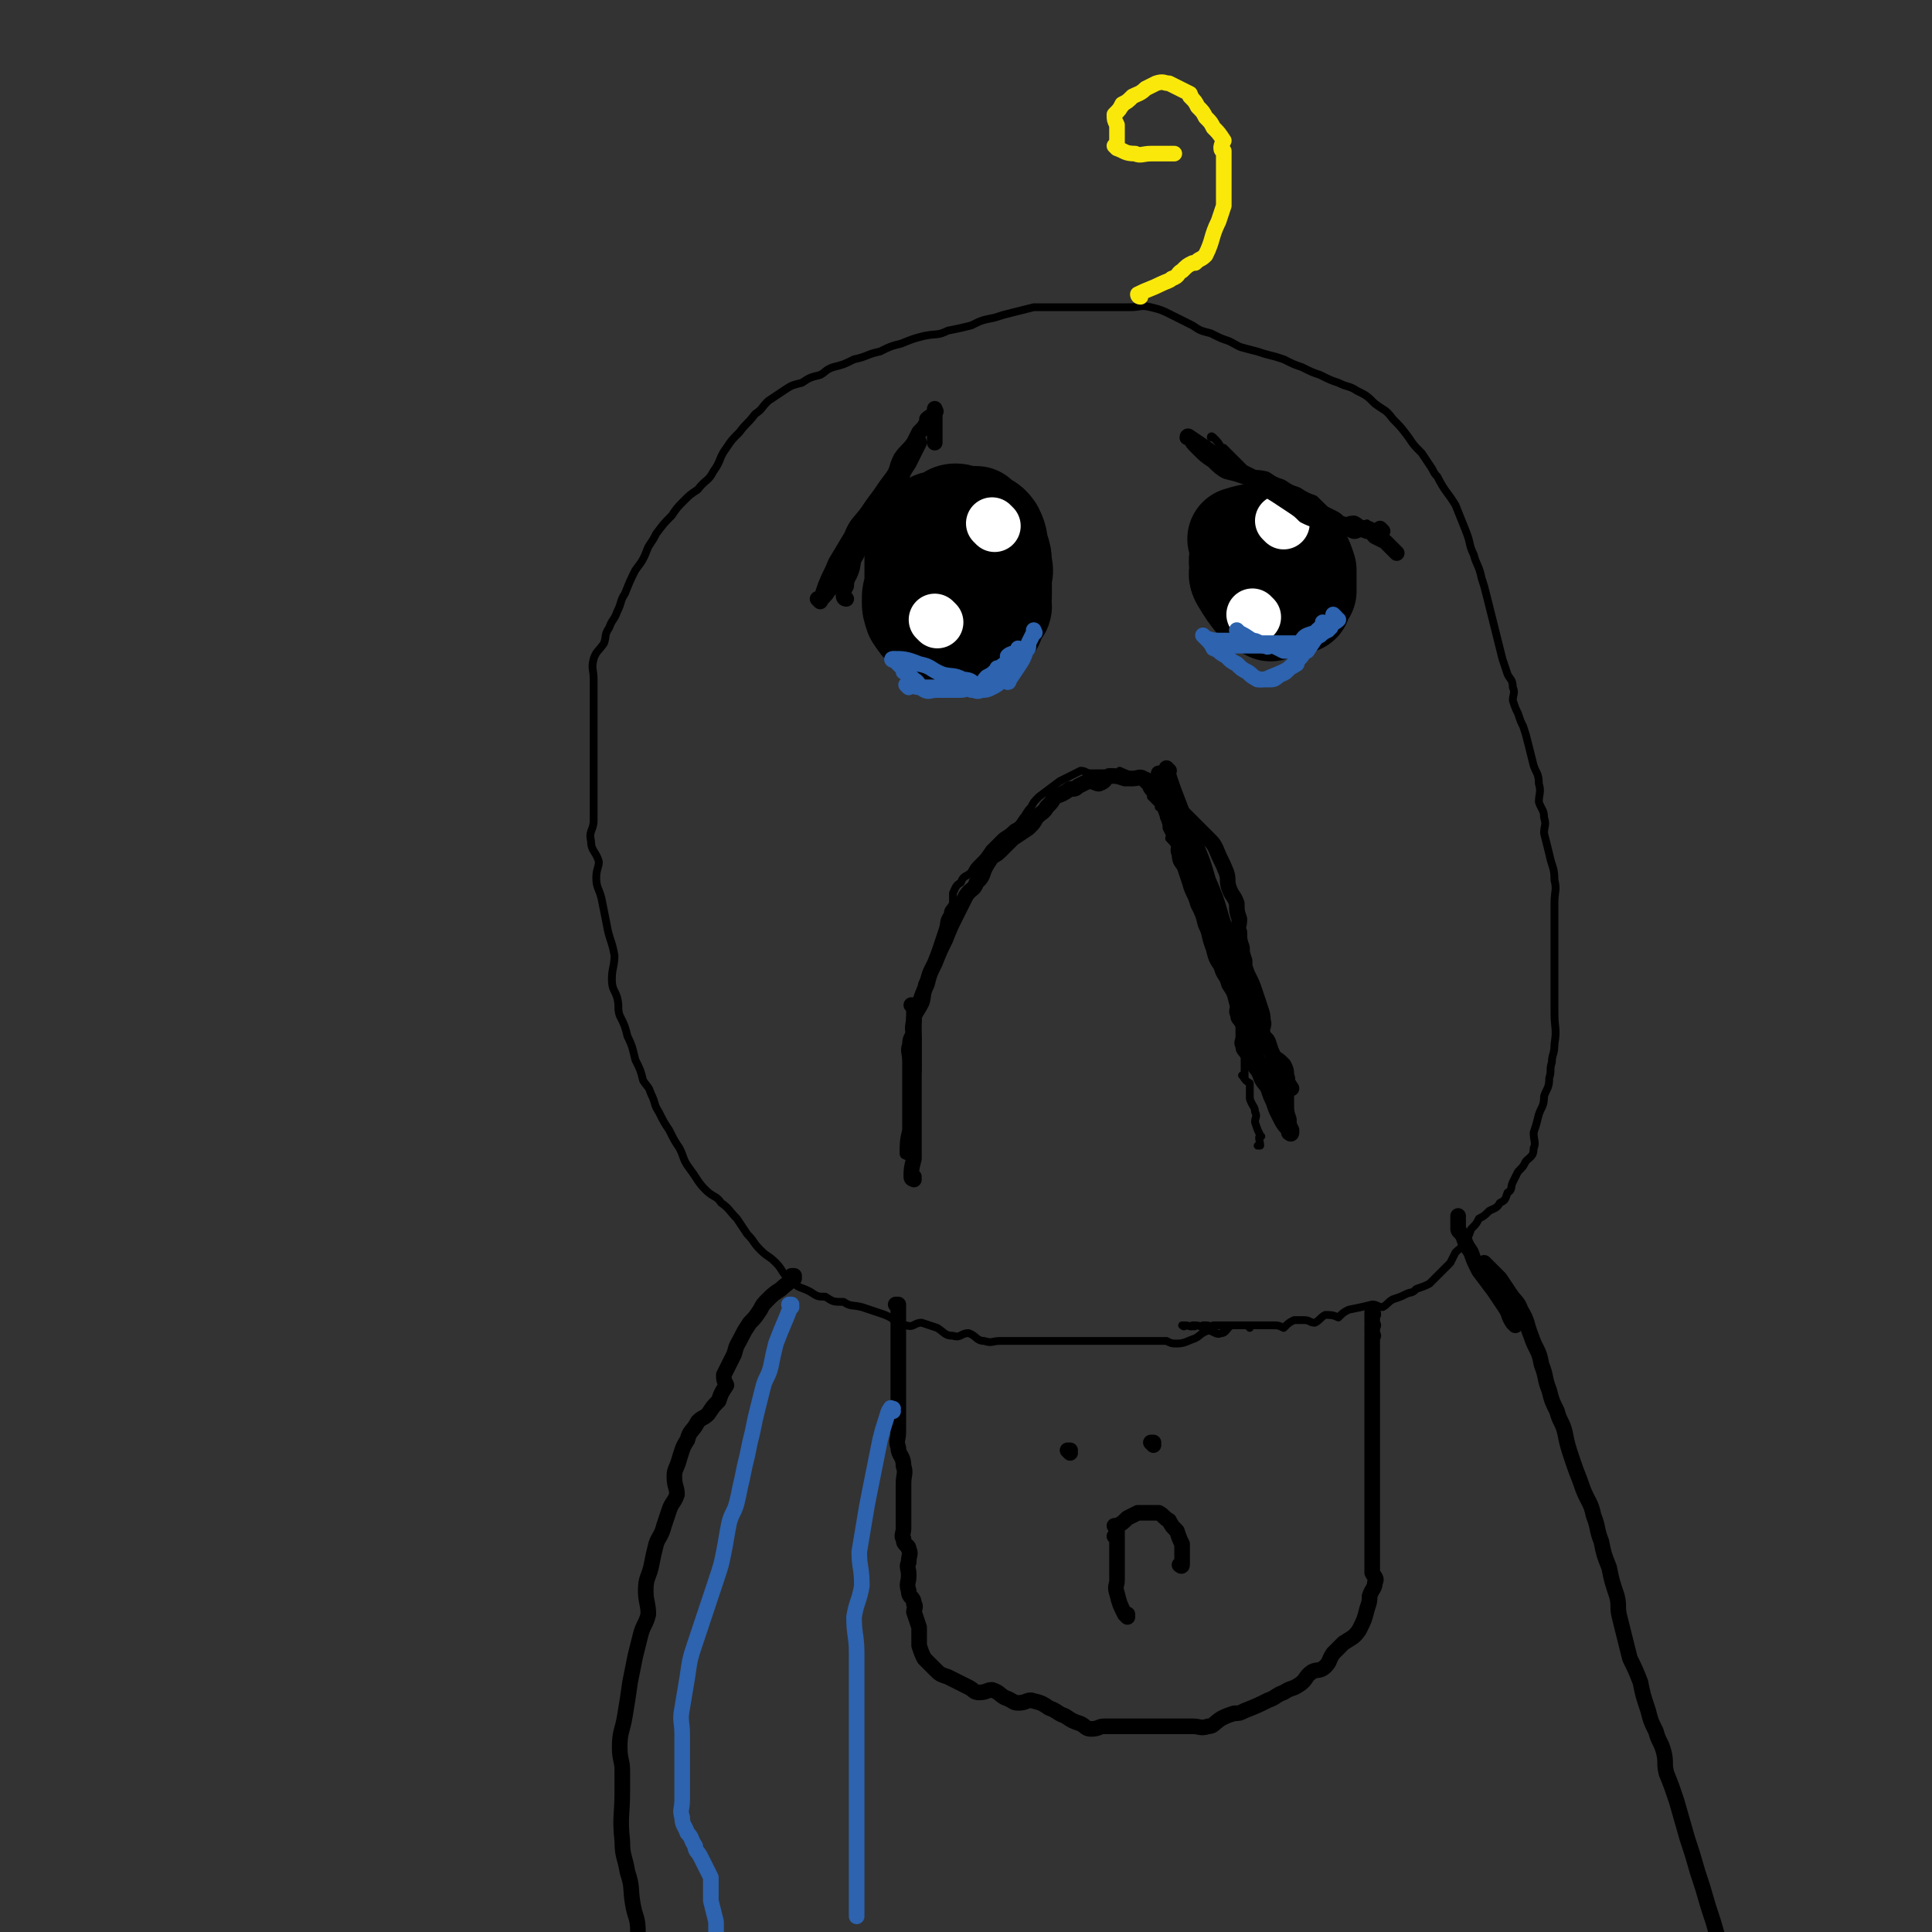 <svg viewBox='0 0 742 742' version='1.1' xmlns='http://www.w3.org/2000/svg' xmlns:xlink='http://www.w3.org/1999/xlink'><rect x="0" y="0" width="742" height="742" fill="#333333" stroke="none"/><g fill='none' stroke='rgb(0,0,0)' stroke-width='3' stroke-linecap='round' stroke-linejoin='round'><path d='M480,510c0,0 -1,-1 -1,-1 0,0 0,0 1,0 0,0 0,0 0,0 0,1 -1,0 -1,0 0,0 0,0 1,0 0,0 0,0 0,0 -4,0 -4,0 -7,0 -2,1 -2,3 -4,3 -2,1 -3,-1 -5,-1 -3,1 -3,2 -5,3 -3,1 -4,2 -7,2 -2,0 -2,0 -4,-1 -4,0 -4,0 -7,0 -3,0 -3,0 -6,0 -4,0 -4,0 -7,0 -4,0 -4,0 -7,0 -4,0 -4,0 -7,0 -2,0 -2,0 -3,0 -5,0 -5,0 -10,0 -3,0 -3,0 -6,0 -3,0 -3,0 -6,0 -2,0 -2,0 -5,0 -3,0 -3,1 -6,0 -3,0 -3,-2 -6,-3 -3,0 -3,2 -6,1 -3,0 -3,-1 -6,-3 -3,-1 -3,-1 -6,-2 -3,0 -3,2 -6,1 -3,0 -3,-1 -6,-3 -2,-1 -2,-1 -5,-2 -3,-1 -3,-1 -6,-2 -4,-1 -4,0 -7,-2 -4,0 -4,0 -7,-2 -3,0 -3,0 -6,-2 -4,-2 -4,-1 -7,-4 -4,-3 -3,-4 -6,-7 -3,-3 -3,-2 -6,-5 -3,-3 -2,-3 -5,-6 -2,-3 -2,-3 -4,-6 -3,-3 -3,-4 -6,-6 -2,-3 -3,-2 -6,-5 -3,-3 -3,-4 -6,-8 -3,-4 -2,-4 -4,-8 -2,-3 -2,-3 -4,-7 -2,-3 -2,-3 -4,-7 -2,-3 -1,-3 -3,-7 -1,-3 -1,-2 -3,-5 -1,-4 -1,-4 -3,-8 -1,-4 -1,-5 -3,-9 -1,-4 -1,-4 -3,-8 -1,-3 0,-3 -1,-7 -1,-3 -2,-3 -2,-7 0,-4 1,-5 1,-9 -1,-6 -2,-6 -3,-12 -1,-5 -1,-5 -2,-10 -1,-4 -2,-4 -2,-8 0,-3 1,-4 1,-6 -1,-4 -3,-4 -3,-8 -1,-4 1,-4 1,-8 0,-5 0,-5 0,-11 0,-4 0,-4 0,-8 0,-5 0,-5 0,-9 0,-4 0,-4 0,-8 0,-5 0,-5 0,-9 0,-5 0,-5 0,-9 0,-4 -1,-4 0,-8 1,-3 2,-3 4,-6 1,-3 0,-3 2,-6 1,-3 2,-3 3,-6 2,-4 1,-4 3,-7 2,-5 2,-5 4,-9 3,-4 3,-4 5,-9 2,-3 2,-3 3,-5 3,-4 3,-4 6,-7 2,-3 2,-3 5,-6 2,-2 2,-2 5,-4 3,-4 4,-3 6,-7 3,-4 2,-5 5,-9 2,-3 2,-3 5,-6 3,-4 3,-3 6,-7 3,-2 2,-2 5,-5 3,-2 3,-2 6,-4 3,-2 3,-2 7,-3 3,-2 3,-2 7,-3 2,-1 2,-2 5,-3 4,-1 4,-1 8,-3 5,-1 5,-2 10,-3 4,-2 4,-2 8,-3 5,-2 5,-2 9,-3 5,-1 5,0 9,-2 5,-1 5,-1 9,-2 4,-2 4,-2 9,-3 3,-1 3,-1 7,-2 4,-1 4,-1 8,-2 4,0 4,0 8,0 4,0 4,0 8,0 3,0 3,0 7,0 3,0 3,0 7,0 3,0 3,0 7,0 4,0 4,-1 8,0 4,1 4,1 8,3 4,2 4,2 8,4 3,2 3,2 7,3 4,2 4,2 7,3 4,2 3,2 7,3 4,1 4,1 7,2 4,1 4,1 7,2 4,2 4,2 7,3 4,2 4,2 7,3 4,2 4,2 7,3 4,2 4,1 7,3 4,2 4,2 7,5 4,3 4,2 7,6 3,3 3,3 6,7 2,3 2,3 5,6 2,3 2,3 4,6 1,2 1,2 2,3 3,6 4,6 7,11 2,5 2,5 4,10 2,5 1,5 3,9 1,4 2,4 3,9 1,3 1,3 2,7 1,4 1,4 2,8 1,4 1,4 2,8 1,4 1,4 2,8 1,3 1,3 2,6 1,2 2,2 2,5 1,2 0,3 0,5 1,3 1,3 2,5 1,3 1,3 2,5 1,3 1,3 2,7 1,4 1,4 2,8 1,3 2,3 2,7 1,3 0,4 0,7 1,3 2,3 2,6 1,3 0,3 0,6 1,4 1,4 2,8 1,5 2,5 2,10 1,4 0,4 0,9 0,4 0,4 0,8 0,3 0,3 0,7 0,3 0,3 0,6 0,4 0,4 0,8 0,4 0,4 0,8 0,3 0,3 0,5 0,6 1,6 0,12 0,4 -1,4 -1,7 -1,3 0,3 -1,6 0,4 -1,4 -2,7 0,4 -1,4 -2,7 -1,4 -1,4 -2,7 0,3 1,4 0,6 0,3 -1,3 -3,5 -1,2 -1,2 -3,4 -1,2 -1,2 -2,4 -1,2 0,3 -2,4 -1,3 -1,3 -3,4 -1,2 -2,2 -4,3 -2,2 -2,2 -4,3 -1,2 -1,2 -3,4 -1,3 -1,3 -3,5 -1,3 -1,2 -3,4 -1,2 -1,2 -2,4 0,0 0,0 0,0 -2,2 -2,2 -4,4 0,0 0,0 0,0 -2,2 -2,2 -4,4 0,0 0,0 0,0 -2,1 -2,1 -5,2 -2,2 -2,1 -4,2 0,0 0,0 0,0 -2,1 -2,1 -5,2 -2,1 -2,2 -4,3 -2,0 -2,-1 -4,-1 -4,1 -4,1 -9,2 -2,1 -2,1 -4,3 0,0 0,0 0,0 -2,-1 -3,-1 -5,-1 -2,1 -2,2 -4,3 -2,0 -2,-1 -4,-1 -2,0 -2,0 -4,0 -2,1 -2,1 -4,3 0,0 0,0 0,0 -2,-1 -2,-1 -5,-1 -2,0 -2,0 -4,0 0,0 0,0 0,0 -2,0 -2,0 -4,0 0,0 0,0 0,0 -3,0 -3,0 -5,0 0,0 0,0 0,0 -2,0 -2,0 -4,0 0,0 0,0 0,0 0,1 0,0 0,0 -1,0 0,0 0,0 0,0 0,0 0,0 -2,0 -2,0 -4,0 0,0 0,0 0,0 0,1 0,0 -1,0 0,0 1,0 1,0 -2,1 -2,0 -4,0 0,0 0,0 0,0 0,1 0,0 -1,0 0,0 1,0 1,0 -2,1 -2,0 -4,0 0,0 0,0 0,0 0,1 -1,0 -1,0 0,0 1,0 1,0 -2,1 -2,0 -4,0 0,0 0,0 0,0 0,1 -1,0 -1,0 0,0 0,0 1,0 '/><path d='M348,444c0,0 -1,-1 -1,-1 0,0 0,0 1,0 0,0 0,0 0,0 0,1 -1,0 -1,0 0,0 0,0 1,0 0,0 0,0 0,0 0,1 -1,1 -1,0 0,-4 0,-5 1,-9 0,-3 0,-3 0,-5 0,-3 0,-3 0,-5 0,-3 0,-3 0,-5 0,-3 0,-3 0,-5 0,-3 0,-3 0,-6 0,-4 -1,-4 0,-7 0,-3 1,-3 2,-6 0,-3 -1,-3 0,-6 0,-3 1,-3 2,-5 1,-3 1,-3 2,-5 0,-1 0,-1 1,-3 1,-4 1,-3 3,-7 1,-3 1,-3 2,-6 1,-3 1,-3 2,-6 1,-3 0,-3 2,-6 0,-2 1,-2 2,-4 0,-2 0,-2 0,-4 0,0 0,0 0,0 0,0 0,0 0,0 1,-2 1,-3 3,-4 1,-3 2,-2 4,-4 1,-2 1,-2 3,-4 0,0 0,0 0,0 2,-2 2,-2 4,-5 0,0 0,0 0,0 2,-2 2,-2 4,-4 0,0 0,0 0,0 2,-2 2,-1 5,-4 2,-1 2,-1 4,-4 1,-1 1,-2 3,-4 1,-2 1,-2 3,-4 0,0 0,0 0,0 4,-3 4,-3 8,-6 2,-1 2,-1 4,-2 2,-1 2,-1 4,-2 2,0 2,1 4,1 0,0 0,0 0,0 2,0 2,0 4,0 0,0 0,0 0,0 2,0 2,0 4,0 0,0 0,0 0,0 2,0 2,0 4,0 0,0 0,0 0,0 0,0 -1,-1 -1,-1 2,1 3,1 6,3 0,0 0,0 0,0 2,1 2,1 4,3 0,0 0,0 0,0 0,0 -1,-1 0,-1 0,2 1,3 3,5 0,0 0,0 0,0 0,0 -1,-1 -1,0 1,1 2,2 4,4 0,0 0,0 0,0 0,0 0,0 -1,0 0,0 1,0 1,0 0,0 0,0 0,0 0,0 0,0 -1,0 0,0 1,0 1,0 0,0 0,0 0,0 1,2 1,2 2,4 0,0 0,0 0,0 0,1 0,0 -1,0 0,0 1,0 1,0 0,2 0,2 0,4 0,0 0,0 0,0 1,2 1,2 2,4 0,0 0,0 0,0 0,1 -1,-1 -1,0 1,1 2,2 3,4 0,0 0,0 0,0 1,2 1,2 2,4 0,0 0,0 0,0 2,4 2,4 3,7 2,3 2,3 3,6 1,2 2,2 2,5 0,2 -1,2 0,4 0,2 1,2 2,4 0,0 0,0 0,0 1,2 2,2 2,5 0,2 0,2 0,4 0,0 0,0 0,0 1,2 1,2 2,4 1,2 1,2 2,4 0,0 0,0 0,0 1,3 1,3 2,6 1,3 2,3 2,6 0,3 -1,3 0,5 0,2 1,2 2,4 0,0 0,0 0,0 0,2 0,2 0,4 0,0 0,0 0,0 0,2 -1,2 0,4 0,2 1,2 2,4 0,0 0,0 0,0 0,2 0,2 0,4 0,0 0,0 0,0 0,2 0,2 0,4 0,0 0,0 0,0 0,0 -1,-1 -1,-1 1,1 1,2 3,3 0,0 0,0 0,0 0,3 0,3 0,6 0,0 0,0 0,0 1,3 2,3 2,5 1,2 0,2 0,4 0,0 0,0 0,0 1,3 1,3 2,5 0,0 0,0 0,0 1,1 0,0 0,0 -1,1 0,2 0,4 0,0 0,0 0,0 0,0 -1,0 -1,0 0,0 0,0 1,0 0,0 0,0 0,0 0,0 -1,0 -1,0 '/><path d='M361,243c0,0 -1,-1 -1,-1 0,0 0,0 1,1 0,0 0,0 0,0 0,0 -1,-1 -1,-1 0,0 0,0 1,1 0,0 0,0 0,0 0,0 -1,-1 -1,-1 0,0 0,0 1,1 0,0 0,0 0,0 0,0 0,-1 -1,-1 -2,0 -3,1 -5,1 -2,0 -2,0 -4,0 0,0 0,0 0,0 -2,-2 -2,-2 -4,-5 0,0 0,0 0,0 -2,-2 -2,-2 -4,-4 0,0 0,0 0,0 -1,-3 -1,-3 -1,-5 0,-3 0,-3 1,-5 0,-4 0,-4 0,-7 0,-2 0,-2 0,-4 0,-2 0,-2 0,-4 0,-2 0,-2 0,-4 0,0 0,0 0,0 2,-2 2,-2 4,-4 1,-2 1,-2 2,-4 0,0 0,0 0,0 2,-1 2,-1 4,-3 2,0 2,0 4,-1 2,-1 2,-2 4,-2 2,0 2,0 4,1 0,0 0,0 0,0 2,0 2,0 4,0 2,0 2,0 4,0 0,0 0,0 0,0 3,1 3,1 6,3 2,1 2,0 3,2 2,2 2,2 3,4 1,4 0,4 1,7 1,3 2,3 2,5 1,2 0,2 0,5 -1,2 0,2 0,5 0,2 0,2 0,4 0,2 0,2 0,3 0,0 0,0 0,0 0,2 0,2 0,4 0,0 0,0 0,0 -2,3 -2,3 -3,5 0,0 0,0 0,0 0,1 -1,0 -1,0 0,0 0,0 1,0 0,0 0,0 0,0 0,1 0,0 -1,0 -1,0 -1,1 -2,2 0,0 0,0 0,0 '/><path d='M392,241c0,0 -1,-1 -1,-1 0,0 0,0 1,1 0,0 0,0 0,0 0,0 -1,-1 -1,-1 0,0 0,0 1,1 0,0 0,0 0,0 0,0 -1,-1 -1,-1 0,0 0,0 1,1 0,0 0,0 0,0 -5,1 -5,1 -10,1 -3,1 -3,1 -6,1 -2,0 -2,0 -5,0 -2,0 -2,0 -4,0 0,0 0,0 0,0 0,0 0,0 0,0 -2,0 -2,0 -4,0 0,0 0,0 0,0 -2,0 -2,0 -4,0 '/><path d='M326,221c0,0 -1,-1 -1,-1 0,0 0,0 1,1 0,0 0,0 0,0 0,0 -1,-1 -1,-1 0,0 1,1 1,1 0,-2 0,-2 0,-4 0,-2 -1,-2 0,-4 0,-3 0,-3 2,-5 1,-3 1,-3 3,-5 1,-3 1,-3 3,-5 1,-3 1,-3 3,-5 1,-3 2,-2 4,-4 1,-2 2,-2 3,-4 1,-3 1,-3 2,-5 1,-3 1,-3 2,-5 0,0 0,0 0,0 1,-3 2,-3 3,-5 '/><path d='M498,236c0,0 -1,-1 -1,-1 0,0 0,0 1,1 0,0 0,0 0,0 0,0 -1,-1 -1,-1 0,0 0,0 1,1 0,0 0,0 0,0 0,0 0,-1 -1,-1 -3,0 -3,1 -6,1 -2,0 -2,0 -5,0 -2,0 -2,0 -5,0 -2,0 -2,1 -5,0 -2,-1 -2,-2 -3,-4 -2,-2 -3,-2 -4,-4 -2,-3 -2,-3 -3,-7 -1,-3 -2,-3 -2,-6 0,-2 0,-2 1,-5 0,-1 0,-1 0,-3 0,0 0,0 0,0 0,0 -1,0 -1,-1 0,-1 0,-2 1,-3 0,0 0,0 0,0 0,-2 0,-2 0,-4 0,0 0,0 0,0 0,0 -1,-1 -1,-1 3,-2 3,-2 7,-3 2,-1 2,-1 4,-2 2,-1 2,-1 4,-2 2,0 2,1 4,1 2,0 2,0 4,0 0,0 0,0 0,0 2,0 2,0 4,0 0,0 0,0 0,0 2,1 2,1 4,2 0,0 0,0 0,0 1,4 1,4 3,8 1,3 1,3 2,6 1,2 2,2 2,4 0,2 0,2 0,4 0,0 0,0 0,0 0,2 0,2 0,4 0,0 0,0 0,0 0,2 0,2 0,4 0,2 0,2 0,4 0,0 0,0 0,0 0,1 -1,-1 -1,0 0,1 0,2 1,4 0,0 0,0 0,0 0,1 -1,0 -1,0 0,0 0,0 1,0 '/><path d='M526,202c0,0 -1,-1 -1,-1 0,0 0,0 0,1 0,0 0,0 0,0 1,0 0,-1 0,-1 0,0 0,0 0,1 0,0 0,0 0,0 1,0 0,-1 0,-1 0,0 1,1 0,1 -2,0 -2,0 -5,0 -2,0 -2,0 -4,0 -3,-1 -3,-2 -6,-3 -1,-1 -2,-1 -3,-2 -2,-2 -2,-2 -4,-4 -2,-1 -2,0 -4,-1 -2,-2 -2,-2 -4,-4 -3,-1 -3,-1 -6,-3 -1,0 -1,0 -3,-1 -2,-1 -2,-1 -4,-2 0,0 0,0 0,0 -2,-1 -2,-1 -4,-2 0,0 0,0 0,0 -2,-2 -2,-2 -4,-4 -2,-2 -2,-2 -4,-4 0,0 0,0 0,0 0,0 0,0 -1,0 -1,-2 -1,-2 -3,-4 0,0 0,0 0,0 0,0 -1,0 -1,0 0,-1 1,0 1,0 0,0 0,0 0,0 '/></g>
<g fill='none' stroke='rgb(0,0,0)' stroke-width='40' stroke-linecap='round' stroke-linejoin='round'><path d='M381,239c0,0 -1,-1 -1,-1 0,0 0,0 1,1 0,0 0,0 0,0 0,0 -1,-1 -1,-1 0,0 0,0 1,1 0,0 0,0 0,0 -3,1 -3,1 -6,3 0,0 0,0 0,0 -3,-1 -3,-1 -6,-1 -2,-1 -2,0 -5,0 -2,0 -2,0 -5,0 -1,0 -1,0 -3,0 0,0 0,0 0,0 -2,-2 -2,-2 -4,-5 0,0 0,0 0,0 -1,-3 -1,-3 -1,-5 0,-3 0,-3 1,-5 0,-3 0,-3 0,-5 0,-3 0,-3 0,-5 0,-2 0,-2 0,-4 0,-2 -1,-2 0,-4 0,-2 1,-2 3,-4 0,0 0,0 0,0 2,-1 2,-1 4,-3 2,0 2,0 4,-1 2,-1 2,-2 4,-2 2,0 2,1 4,1 2,0 2,0 4,0 0,0 0,0 0,0 3,3 4,2 6,5 2,4 1,4 2,7 1,3 1,3 1,6 1,3 0,3 0,5 -1,2 0,2 0,3 0,2 0,2 0,4 0,0 0,0 0,0 0,1 -1,0 -1,0 0,1 0,2 1,4 0,0 0,0 0,0 0,1 -1,0 -1,0 0,0 0,0 1,0 0,0 0,0 0,0 -3,2 -3,2 -5,4 0,0 0,0 0,0 1,1 0,0 0,0 0,0 0,0 0,0 0,0 0,0 0,0 '/><path d='M488,234c0,0 -1,-1 -1,-1 0,0 0,0 1,1 0,0 0,0 0,0 0,0 -1,-1 -1,-1 0,0 0,0 1,1 0,0 0,0 0,0 0,0 -1,-1 -1,-1 0,0 0,0 1,1 0,0 0,0 0,0 -2,-1 -2,-1 -4,-2 0,0 0,0 0,0 -4,-5 -4,-5 -7,-10 -1,-2 0,-2 0,-5 -1,-2 0,-2 0,-4 0,-1 0,-1 0,-1 0,0 0,0 0,0 0,-2 0,-2 0,-4 0,0 0,0 0,0 0,0 -1,-1 -1,-1 3,-1 4,-1 8,-2 2,-1 2,0 4,0 0,0 0,0 1,0 0,0 0,0 0,0 3,2 4,1 7,4 1,1 1,2 2,4 0,0 0,0 1,1 0,0 0,0 0,0 1,2 1,2 2,5 0,0 0,0 0,0 0,2 0,2 0,4 0,0 0,0 0,0 0,2 0,2 0,4 0,0 0,0 0,0 0,0 -1,-1 -1,-1 -1,2 -1,2 -1,5 0,0 0,0 0,0 '/></g>
<g fill='none' stroke='rgb(255,255,255)' stroke-width='20' stroke-linecap='round' stroke-linejoin='round'><path d='M382,202c0,0 -1,-1 -1,-1 0,0 0,0 1,1 0,0 0,0 0,0 0,0 -1,-1 -1,-1 0,0 0,0 1,1 0,0 0,0 0,0 '/><path d='M360,239c0,0 -1,-1 -1,-1 0,0 0,0 1,1 0,0 0,0 0,0 '/><path d='M493,201c0,0 -1,-1 -1,-1 0,0 0,0 1,1 0,0 0,0 0,0 0,0 -1,-1 -1,-1 0,0 0,0 1,1 0,0 0,0 0,0 '/><path d='M482,237c0,0 -1,-1 -1,-1 0,0 0,0 1,1 0,0 0,0 0,0 0,0 -1,-1 -1,-1 '/></g>
<g fill='none' stroke='rgb(0,0,0)' stroke-width='6' stroke-linecap='round' stroke-linejoin='round'><path d='M325,230c0,0 -1,-1 -1,-1 0,0 0,0 1,1 0,0 0,0 0,0 0,0 -1,0 -1,-1 0,-2 0,-2 1,-4 0,-3 1,-3 2,-6 1,-3 0,-3 2,-6 2,-6 3,-6 6,-12 1,-3 1,-4 3,-6 1,-3 2,-3 4,-5 2,-3 2,-3 4,-6 1,-3 1,-3 3,-6 1,-2 1,-2 2,-4 0,0 0,0 0,0 1,-2 1,-2 2,-4 0,0 0,0 0,0 0,0 -1,-1 -1,-1 0,0 0,0 1,1 0,0 0,0 0,0 0,0 -1,-1 -1,-1 0,0 0,0 1,1 0,0 0,0 0,0 0,0 -1,-1 -1,-1 0,0 0,0 1,1 0,0 0,0 0,0 0,0 -1,-1 -1,-1 0,0 0,0 1,1 0,0 0,0 0,0 0,0 0,-1 -1,-1 -5,9 -5,11 -10,21 -2,4 -3,4 -5,8 -3,4 -2,5 -5,9 -2,4 -2,4 -5,8 -2,3 -3,3 -5,7 -2,3 -2,3 -4,5 -1,2 -2,2 -3,4 0,0 0,0 0,0 0,0 -1,-1 -1,-1 0,0 0,0 1,1 0,0 0,0 0,0 0,0 -1,-1 -1,-1 0,0 0,0 1,1 0,0 0,0 0,0 1,-3 1,-3 2,-6 2,-5 2,-4 4,-9 3,-5 3,-5 6,-10 2,-5 3,-5 6,-9 2,-3 2,-3 5,-7 2,-3 2,-3 5,-7 2,-3 1,-3 3,-7 2,-3 3,-3 5,-6 1,-2 1,-2 2,-4 0,0 0,0 0,0 2,-2 2,-2 3,-4 0,0 0,0 0,0 1,0 0,0 0,-1 1,-1 2,-1 3,-3 0,0 0,0 0,0 1,0 0,0 0,-1 0,0 0,1 0,1 0,0 0,0 0,0 1,0 0,0 0,-1 0,0 0,1 0,1 0,0 0,0 0,0 0,6 0,8 0,12 '/><path d='M531,204c0,0 -1,-1 -1,-1 0,0 0,0 0,1 0,0 0,0 0,0 1,0 0,-1 0,-1 0,0 0,0 0,1 0,0 0,0 0,0 1,0 0,-1 0,-1 0,0 1,1 0,1 -2,0 -3,0 -5,0 -3,-1 -3,-2 -5,-3 -2,0 -3,1 -4,1 -2,-1 -2,-2 -4,-3 -2,-1 -2,-1 -4,-2 -2,-2 -2,-2 -4,-4 -3,-1 -3,-1 -6,-3 -3,-1 -3,-1 -6,-3 -3,-1 -3,-1 -6,-3 -4,-1 -4,0 -8,-1 -3,-1 -3,-1 -7,-2 -2,-1 -3,-2 -5,-4 -3,-2 -3,-2 -6,-5 -2,-2 -2,-2 -3,-4 0,0 0,0 0,0 0,0 -1,0 -1,0 0,-1 1,0 1,0 0,0 0,0 0,0 0,0 -1,0 -1,0 0,-1 1,0 1,0 0,0 0,0 0,0 6,4 6,4 13,9 5,3 5,3 9,6 3,2 3,2 6,4 5,3 5,3 11,7 3,2 3,2 5,4 2,1 2,1 5,2 2,1 2,1 5,2 1,0 2,-2 3,-1 3,0 3,2 6,3 2,0 2,-2 5,-1 2,0 1,1 3,3 2,1 2,1 4,2 0,0 0,0 0,0 2,2 2,2 4,4 0,0 0,0 0,0 1,1 0,0 0,0 0,0 0,0 0,0 0,0 0,0 0,0 1,1 0,0 0,0 0,0 0,0 0,0 0,0 0,0 0,0 1,1 0,0 0,0 0,0 0,0 0,0 0,0 0,0 0,0 1,1 0,0 0,0 0,0 0,0 0,0 0,0 0,0 0,0 1,1 0,0 0,0 0,0 0,0 0,0 0,0 0,0 0,0 1,1 0,0 0,0 0,0 0,0 0,0 0,0 0,0 0,0 1,1 0,0 0,0 0,0 0,0 0,0 0,0 0,0 0,0 '/></g>
<g fill='none' stroke='rgb(45,99,175)' stroke-width='6' stroke-linecap='round' stroke-linejoin='round'><path d='M349,264c0,0 -1,-1 -1,-1 0,0 0,0 1,1 0,0 0,0 0,0 0,0 -1,-1 -1,-1 0,0 0,0 1,1 0,0 0,0 0,0 0,0 -1,-1 -1,-1 2,0 3,1 6,1 3,0 3,0 5,0 2,0 2,0 4,0 0,0 0,0 0,0 2,0 2,0 4,0 0,0 0,0 0,0 2,0 2,0 4,0 0,0 0,0 0,0 2,0 3,0 4,0 3,-1 2,-2 4,-4 0,0 0,0 0,0 2,-1 2,-1 4,-3 0,0 0,0 0,0 1,0 0,0 0,0 0,-1 0,0 0,0 0,0 0,0 0,0 3,-2 3,-2 5,-4 0,0 0,0 0,0 0,0 -1,-1 -1,-1 0,0 0,0 1,1 0,0 0,0 0,0 0,0 -1,0 -1,-1 1,-1 2,-1 5,-2 0,0 0,0 0,0 0,0 -1,0 -1,-1 0,0 0,1 1,1 0,0 0,0 0,0 0,0 -1,0 -1,-1 0,0 0,1 1,1 0,0 0,0 0,0 0,0 -1,0 -1,-1 0,0 0,1 1,1 0,0 0,0 0,0 0,0 -1,0 -1,-1 0,0 0,1 1,1 0,0 0,0 0,0 0,0 -1,-1 -1,-1 0,3 0,4 0,7 0,0 0,0 0,0 -3,3 -3,3 -6,5 -2,2 -2,2 -4,3 -2,1 -2,1 -4,1 -2,1 -2,0 -4,0 -2,-1 -2,0 -4,0 0,0 0,0 0,0 -3,0 -3,0 -5,0 -2,0 -2,0 -4,0 -3,0 -3,1 -5,0 -2,-1 -2,-3 -4,-4 -2,-2 -2,-2 -4,-3 0,0 0,0 0,0 0,0 0,0 0,-1 -2,-2 -2,-2 -4,-4 0,0 0,0 0,0 0,1 0,0 0,0 0,0 0,0 0,0 0,0 0,0 0,0 0,1 0,0 0,0 0,0 0,0 0,0 0,0 0,0 0,0 0,1 -1,0 0,0 4,0 5,0 10,2 5,1 4,2 9,4 4,1 4,0 8,2 3,0 3,1 5,2 2,0 2,-1 5,-1 2,-1 2,0 3,0 0,0 0,0 0,0 1,0 -1,-1 0,-1 1,0 2,0 4,1 0,0 0,0 0,0 1,0 0,-1 0,-1 0,0 0,1 0,1 2,-3 2,-3 4,-6 0,0 0,0 0,0 2,-3 2,-3 3,-6 1,-1 1,-1 1,-3 0,0 0,0 0,0 1,-2 1,-2 2,-4 0,0 0,0 0,0 1,0 0,0 0,-1 0,0 0,1 0,1 0,0 0,0 0,0 '/><path d='M476,243c0,0 -1,-1 -1,-1 0,0 0,0 1,1 0,0 0,0 0,0 0,0 -1,-1 -1,-1 0,0 0,0 1,1 0,0 0,0 0,0 0,0 -1,-1 -1,-1 0,0 0,0 1,1 0,0 0,0 0,0 2,1 2,1 5,3 1,0 1,0 3,1 0,0 0,0 0,0 2,0 2,0 5,0 0,0 0,0 0,0 2,0 2,0 4,0 0,0 0,0 0,0 3,0 3,0 7,0 0,0 0,0 1,0 0,0 0,0 0,0 0,0 -1,0 -1,-1 1,-2 2,-2 5,-3 0,0 0,0 0,0 2,-2 2,-2 4,-3 0,0 0,0 0,0 0,0 -1,-1 -1,-1 0,0 0,0 1,1 0,0 0,0 0,0 0,0 -1,-1 -1,-1 0,0 0,0 1,1 0,0 0,0 0,0 0,0 -1,-1 -1,-1 0,0 0,0 1,1 0,0 0,0 0,0 0,0 -1,-1 -1,-1 0,0 0,0 1,1 0,0 0,0 0,0 0,0 -1,-1 -1,-1 0,0 0,0 1,1 0,0 0,0 0,0 0,0 -1,-1 -1,-1 0,0 1,0 1,1 -4,5 -4,5 -8,10 -1,2 -1,2 -3,4 0,0 0,0 0,1 0,0 0,0 0,0 -5,3 -5,3 -10,5 -2,1 -3,1 -5,1 -2,-1 -2,-2 -4,-3 -2,-1 -2,-1 -4,-3 -2,-1 -2,-1 -4,-3 0,0 0,0 0,0 0,0 0,0 0,0 -2,-2 -2,-2 -3,-4 0,0 0,0 0,0 0,0 -1,-1 -1,-1 0,0 0,0 1,1 0,0 0,0 0,0 0,0 -1,-1 -1,-1 0,0 0,0 1,1 0,0 0,0 0,0 0,0 -1,-1 -1,-1 0,0 0,1 1,1 3,0 3,0 7,0 2,0 2,0 4,0 2,0 2,0 4,0 0,0 0,0 1,0 0,0 0,0 0,0 4,0 4,0 8,0 0,0 0,0 1,0 0,0 0,0 0,0 2,0 2,0 5,0 2,-1 2,-1 5,-2 2,-1 2,-1 4,-2 0,0 0,0 0,0 2,-2 2,-2 4,-3 0,0 0,0 0,0 0,0 -1,-1 -1,-1 0,0 0,0 1,1 0,0 0,0 0,0 0,0 -1,0 -1,-1 1,-2 1,-2 3,-3 0,0 0,0 0,0 0,0 -1,-1 -1,-1 0,0 0,0 1,1 0,0 0,0 0,0 '/><path d='M504,245c0,0 -1,-1 -1,-1 0,0 0,0 1,1 0,0 0,0 0,0 0,0 -1,-1 -1,-1 0,0 0,0 1,1 0,0 0,0 0,0 -2,2 -2,2 -4,5 -1,3 -1,3 -3,5 0,0 0,0 0,0 -3,2 -2,3 -5,4 -2,1 -2,2 -4,2 -2,0 -2,0 -4,0 -3,-1 -3,-1 -5,-3 -2,-1 -2,-1 -4,-3 -2,-1 -2,-1 -4,-3 -2,-1 -2,-1 -4,-3 0,0 0,0 0,0 0,1 0,0 -1,0 -1,-2 -1,-2 -3,-4 0,0 0,0 0,0 0,0 0,0 -1,-1 0,0 1,1 1,1 0,0 0,0 0,0 0,0 0,0 -1,-1 0,0 1,1 1,1 3,1 3,1 6,1 4,0 4,0 7,0 2,0 2,-1 4,0 3,0 3,2 6,2 1,1 1,0 3,0 0,0 0,0 0,0 2,1 2,1 4,2 0,0 0,0 0,0 1,0 0,0 0,0 0,0 0,0 0,0 0,0 0,0 0,0 2,0 2,0 5,0 0,0 0,0 0,0 2,0 2,0 4,0 0,0 0,0 0,0 0,0 -1,-1 -1,-1 0,0 0,0 1,1 0,0 0,0 0,0 2,-3 2,-3 4,-6 0,0 0,0 0,0 2,-1 2,-1 4,-2 0,0 0,0 0,0 0,0 -1,-1 -1,-1 0,0 1,0 1,1 0,0 0,0 0,0 0,0 -1,0 -1,-1 2,-1 4,-2 5,-3 '/></g>
<g fill='none' stroke='rgb(0,0,0)' stroke-width='6' stroke-linecap='round' stroke-linejoin='round'><path d='M351,453c0,0 -1,-1 -1,-1 0,0 0,0 1,0 0,0 0,0 0,0 0,1 -1,0 -1,0 0,0 0,0 1,0 0,0 0,0 0,0 0,1 -1,1 -1,0 0,-3 0,-3 1,-7 0,-2 0,-2 0,-5 0,-2 0,-2 0,-3 0,-2 0,-2 0,-4 0,0 0,0 0,0 0,-2 0,-2 0,-4 0,0 0,0 0,0 0,-3 0,-3 0,-6 0,-2 0,-2 0,-4 0,-2 0,-2 0,-5 0,-2 0,-2 0,-4 0,-2 0,-2 0,-5 0,-3 0,-3 0,-6 0,-3 0,-3 0,-5 0,-2 0,-2 0,-4 0,0 0,0 0,0 0,-2 0,-2 0,-4 0,0 0,0 0,0 0,1 -1,0 -1,0 '/><path d='M351,411c0,0 -1,-1 -1,-1 0,0 0,0 1,0 0,0 0,0 0,0 0,1 -1,0 -1,0 0,0 0,0 1,0 0,0 0,0 0,0 0,1 -1,0 -1,0 0,0 1,1 1,0 0,-5 0,-5 0,-11 0,-3 -1,-3 0,-7 0,-3 1,-3 3,-7 1,-3 0,-3 2,-7 1,-4 1,-4 3,-8 2,-5 2,-5 4,-9 2,-5 2,-5 4,-9 2,-4 2,-4 4,-8 2,-3 3,-2 4,-5 2,-2 2,-2 3,-5 0,0 0,0 0,0 1,-2 1,-2 3,-5 0,0 0,0 0,0 2,-1 2,-1 4,-3 2,-2 2,-2 4,-4 0,0 0,0 0,0 3,-2 3,-2 6,-4 2,-2 2,-2 3,-4 2,-2 3,-2 4,-4 2,-2 2,-2 3,-4 0,0 0,0 0,0 3,-1 3,-1 6,-3 2,0 2,0 3,-1 2,-1 2,-1 4,-2 0,0 0,0 0,0 2,0 3,1 4,1 3,-1 2,-2 4,-3 0,0 0,0 0,0 3,0 3,0 6,1 2,0 2,0 3,0 2,0 3,-1 4,0 3,1 3,2 6,4 2,1 2,1 3,3 0,0 0,0 0,0 2,2 2,2 4,4 0,0 0,0 0,0 2,2 2,2 4,4 2,2 2,2 4,4 0,0 0,0 0,0 2,2 2,2 4,4 0,0 0,0 0,0 2,2 2,2 3,4 0,0 0,0 0,0 2,5 2,4 4,9 1,3 0,3 1,6 1,3 2,3 3,6 0,3 0,3 1,6 0,3 -1,3 0,5 0,3 0,3 1,6 0,2 0,2 1,5 0,3 0,2 1,5 2,4 2,4 3,7 1,3 1,3 2,6 1,3 1,3 1,5 1,2 -1,3 0,5 0,2 1,1 2,3 0,0 0,0 0,0 1,3 1,3 2,6 0,0 0,0 0,0 2,1 2,1 4,3 0,0 0,0 0,0 1,2 1,2 1,4 1,2 0,2 0,4 0,0 0,0 0,0 0,2 0,2 0,4 0,0 0,0 0,0 0,1 -1,0 -1,0 0,0 0,0 1,0 0,0 0,0 0,0 0,1 0,1 0,2 0,0 0,0 0,0 0,1 -1,0 -1,0 0,0 0,0 1,0 0,0 0,0 0,0 0,1 -1,0 -1,0 0,0 0,0 1,0 0,4 0,4 1,7 0,2 0,2 1,4 0,1 0,1 0,1 0,0 0,0 0,0 0,1 -1,0 -1,0 0,0 0,0 1,0 0,0 0,0 0,0 0,1 -1,0 -1,0 0,0 0,0 1,0 0,0 0,0 0,0 0,1 -1,0 -1,0 0,0 0,0 1,0 0,0 0,0 0,0 0,1 -1,0 -1,0 0,0 0,0 1,0 0,0 0,0 0,0 -3,-3 -3,-3 -5,-7 -1,-2 -1,-2 -2,-5 -1,-2 -1,-2 -2,-5 -1,-2 -2,-2 -3,-5 -1,-3 -2,-2 -3,-6 -1,-3 -1,-3 -2,-7 -1,-4 -1,-4 -2,-8 -1,-4 -1,-4 -2,-7 -1,-4 -1,-4 -3,-7 -1,-4 -2,-3 -3,-7 -2,-3 -2,-3 -3,-7 -2,-5 -1,-5 -3,-9 -1,-4 -1,-4 -3,-8 -1,-4 -2,-4 -3,-8 -1,-3 -1,-3 -2,-6 -1,-2 -2,-2 -2,-5 -1,-2 0,-2 0,-4 -1,-3 -2,-3 -3,-6 -1,-3 -1,-3 -2,-6 -1,-3 -2,-3 -2,-6 -1,-2 0,-2 0,-4 0,0 0,0 0,0 0,0 0,0 0,0 0,-2 0,-2 0,-4 0,0 0,0 0,0 0,0 -1,-1 -1,-1 0,0 0,0 1,1 0,0 0,0 0,0 0,0 -1,-1 -1,-1 0,0 0,0 1,1 0,0 0,0 0,0 0,0 -1,-1 -1,-1 0,0 0,0 1,1 0,0 0,0 0,0 0,0 -1,-1 -1,-1 '/><path d='M305,491c0,0 -1,-1 -1,-1 0,0 0,0 1,0 0,0 0,0 0,0 0,1 -1,0 -1,0 0,0 0,0 1,0 0,0 0,0 0,0 0,1 -1,0 -1,0 0,0 0,0 1,0 0,0 0,0 0,0 0,1 -1,0 -1,0 0,0 1,0 1,0 -2,3 -3,3 -5,5 0,0 0,0 0,0 -3,2 -3,2 -5,4 -2,2 -2,2 -3,4 0,0 0,0 0,0 -2,3 -2,3 -4,5 -2,3 -2,3 -3,5 -2,4 -2,3 -3,7 -1,2 -1,2 -2,4 -1,2 -1,2 -2,4 0,2 0,2 1,4 0,0 0,0 0,0 -2,3 -2,3 -3,6 0,0 0,0 0,0 -2,2 -2,2 -4,5 -2,2 -2,1 -4,3 0,0 0,0 0,0 -2,4 -3,3 -4,7 -2,3 -2,4 -3,7 -1,4 -2,4 -2,7 0,4 1,4 1,7 -1,3 -2,3 -3,6 -1,3 -1,3 -2,6 -1,4 -2,4 -3,7 -1,4 -1,4 -2,9 -1,4 -2,4 -2,9 0,4 1,5 1,9 -1,4 -2,4 -3,8 -1,4 -1,4 -2,8 -1,5 -1,5 -2,10 -1,7 -1,7 -2,13 -1,6 -2,6 -2,12 0,5 1,5 1,9 0,4 0,4 0,8 0,9 -1,10 0,19 0,6 1,6 2,12 2,6 1,6 2,12 1,6 2,5 2,11 1,5 -1,5 0,11 0,3 2,3 2,7 1,2 0,2 0,5 0,0 0,0 0,0 0,2 0,3 0,4 '/><path d='M571,486c0,0 -1,-1 -1,-1 0,0 0,0 0,0 0,0 0,0 0,0 1,1 0,0 0,0 0,0 0,0 0,0 0,0 0,0 0,0 1,1 0,0 0,0 2,2 3,3 6,6 2,3 2,3 4,6 2,3 3,3 4,6 3,5 2,5 4,10 2,6 3,5 4,11 2,5 1,5 3,10 1,4 1,4 3,8 1,4 2,4 3,8 1,5 1,5 3,11 2,6 2,5 4,11 2,5 3,5 4,10 2,5 1,5 3,10 1,5 1,5 3,10 1,5 1,5 3,11 1,4 0,4 1,8 1,4 1,4 2,8 1,4 1,4 2,8 2,4 2,4 4,9 1,5 1,5 3,11 1,4 1,4 3,8 1,4 2,4 3,8 1,4 0,4 1,8 2,5 2,5 4,11 2,7 2,7 4,14 2,6 2,6 4,13 2,6 2,6 4,13 2,6 2,6 4,13 2,5 1,5 3,10 1,5 2,8 3,10 '/><path d='M489,418c0,0 -1,-1 -1,-1 0,0 0,0 1,0 0,0 0,0 0,0 0,1 -1,0 -1,0 0,0 0,0 1,0 0,0 0,0 0,0 0,1 -1,0 -1,0 0,0 0,0 1,0 0,0 0,0 0,0 0,1 -1,0 -1,0 0,0 0,0 1,0 0,0 0,0 0,0 -3,-5 -3,-5 -6,-10 -2,-4 -2,-4 -3,-8 -1,-5 -1,-5 -2,-9 -1,-4 -1,-4 -3,-8 -2,-5 -2,-5 -4,-9 -2,-5 -2,-5 -4,-11 -2,-5 -1,-5 -3,-10 -2,-5 -1,-5 -3,-9 -1,-4 -2,-4 -3,-8 -1,-4 -1,-4 -2,-8 -1,-3 -2,-3 -3,-7 -1,-2 -1,-1 -2,-3 -1,-6 -1,-6 -2,-12 -1,-2 0,-2 0,-5 0,0 0,0 0,0 0,0 0,0 0,0 0,0 -1,0 -1,-1 0,-1 0,-2 1,-3 0,0 0,0 0,0 0,0 -1,-1 -1,-1 0,0 0,0 1,1 0,0 0,0 0,0 0,0 -1,-1 -1,-1 2,7 3,9 6,17 3,6 3,6 5,12 3,7 3,7 5,14 3,7 3,7 5,14 2,6 2,6 4,13 2,6 2,6 4,13 2,5 2,5 4,10 2,4 2,4 3,8 2,3 2,3 3,6 2,3 2,3 3,6 1,2 1,2 2,4 0,0 0,0 1,0 1,3 1,3 3,6 '/></g>
<g fill='none' stroke='rgb(250,232,11)' stroke-width='6' stroke-linecap='round' stroke-linejoin='round'><path d='M438,114c0,0 -1,0 -1,-1 0,0 0,1 1,1 0,0 0,0 0,0 0,0 -1,0 -1,-1 0,0 0,1 1,1 0,0 0,0 0,0 0,0 -1,0 -1,-1 4,-2 5,-2 9,-4 2,-1 3,-1 4,-2 3,-1 2,-2 4,-3 2,-2 2,-2 4,-3 1,0 1,0 1,0 0,0 0,0 0,0 2,-2 2,-1 4,-3 3,-6 2,-7 5,-13 1,-3 1,-3 2,-6 0,-3 0,-3 0,-5 0,-2 0,-2 0,-4 0,-2 0,-2 0,-4 0,0 0,0 0,0 0,-2 0,-2 0,-4 0,0 0,0 0,0 0,-2 0,-2 0,-4 0,0 0,0 0,0 0,0 -1,0 -1,-1 0,-1 0,-1 1,-3 0,0 0,0 0,0 -2,-3 -2,-3 -4,-5 -1,-2 -1,-2 -3,-4 0,0 0,0 0,0 -1,-2 -1,-2 -3,-4 0,0 0,0 0,0 -1,-2 -1,-2 -3,-4 0,0 0,0 0,0 1,0 0,0 0,-1 -2,-1 -2,-1 -4,-2 -2,-1 -2,-1 -4,-2 0,0 0,0 0,0 -2,0 -2,-1 -5,0 -2,1 -2,1 -4,2 -2,2 -3,2 -5,3 -2,2 -2,2 -4,3 0,0 0,0 0,0 0,1 0,0 0,0 0,0 0,0 0,0 -1,2 -1,2 -3,4 0,0 0,0 0,0 0,2 0,2 1,4 0,2 0,2 0,5 0,0 0,0 0,0 0,2 0,2 0,4 0,0 0,0 0,0 0,0 -1,-1 -1,-1 0,0 0,0 1,1 3,1 3,2 7,2 2,1 3,0 6,0 3,0 3,0 6,0 1,0 1,0 3,0 0,0 0,0 0,0 '/></g>
<g fill='none' stroke='rgb(0,0,0)' stroke-width='6' stroke-linecap='round' stroke-linejoin='round'><path d='M345,502c0,0 -1,-1 -1,-1 0,0 0,0 1,0 0,0 0,0 0,0 0,1 -1,0 -1,0 0,0 1,0 1,0 0,3 0,3 0,5 0,4 0,4 0,8 0,4 0,4 0,8 0,4 0,4 0,8 0,3 0,3 0,7 0,3 0,3 0,7 0,3 0,3 0,6 0,3 -1,3 0,6 0,3 2,3 2,7 1,3 0,3 0,7 0,2 0,2 0,5 0,2 0,2 0,5 0,1 0,1 0,3 0,2 0,2 0,4 0,2 -1,3 0,4 0,3 2,2 2,4 1,2 0,2 0,5 -1,2 0,2 0,5 0,3 -1,3 0,6 0,3 2,2 2,5 1,1 0,2 0,3 0,0 0,0 0,0 1,3 1,3 2,6 0,0 0,0 0,0 0,2 0,2 0,3 0,0 0,0 0,0 0,2 0,2 0,4 0,0 0,0 0,0 1,3 1,3 2,5 2,2 2,2 4,4 0,0 0,0 0,0 2,2 2,2 5,3 2,1 2,1 4,2 2,1 2,1 4,2 2,1 2,2 4,2 3,0 3,-1 5,-1 3,1 3,2 5,3 3,1 3,2 5,2 3,0 3,-1 5,-1 4,1 4,1 7,3 3,1 3,2 6,3 3,2 3,2 6,3 2,1 2,2 4,2 3,0 3,-1 5,-1 4,0 4,0 7,0 2,0 2,0 4,0 3,0 3,0 6,0 2,0 2,0 4,0 4,0 4,0 7,0 3,0 3,0 6,0 3,0 3,1 6,0 2,0 2,-1 5,-3 2,-1 2,-1 5,-2 2,0 2,0 4,-1 5,-2 5,-2 9,-4 3,-1 3,-2 6,-3 3,-2 3,-1 6,-3 3,-2 2,-3 5,-5 2,-1 3,0 5,-2 2,-2 1,-2 3,-5 2,-2 2,-2 4,-4 3,-2 4,-2 6,-5 2,-4 2,-4 3,-8 1,-3 1,-3 1,-5 1,-3 2,-3 2,-5 1,-2 0,-2 -1,-4 0,-1 0,-2 0,-4 0,-2 0,-2 0,-5 0,-2 0,-2 0,-5 0,-2 0,-2 0,-3 0,-3 0,-3 0,-6 0,-3 0,-3 0,-6 0,-3 0,-3 0,-5 0,-2 0,-2 0,-5 0,-2 0,-2 0,-3 0,-2 0,-2 0,-4 0,-2 0,-2 0,-4 0,-2 0,-2 0,-4 0,0 0,0 0,0 0,-3 0,-3 0,-6 0,-2 0,-2 0,-3 0,-2 0,-2 0,-4 0,-4 0,-4 0,-7 0,-3 0,-3 0,-5 0,-2 0,-2 0,-3 0,0 0,0 0,0 0,-3 0,-3 0,-6 0,-2 0,-2 0,-3 0,0 0,0 0,0 1,0 0,0 0,-1 0,-2 0,-2 0,-3 0,0 0,0 0,0 1,0 0,0 0,-1 0,-2 0,-2 0,-3 0,0 0,0 0,0 1,0 0,-1 0,-1 0,0 0,0 0,1 0,0 0,0 0,0 1,0 0,-1 0,-1 0,0 0,0 0,1 '/><path d='M433,621c0,0 -1,-1 -1,-1 0,0 0,0 1,0 0,0 0,0 0,0 0,1 -1,0 -1,0 0,0 0,0 1,0 0,0 0,0 0,0 0,1 -1,0 -1,0 -2,-4 -2,-4 -3,-8 -1,-3 0,-3 0,-5 0,-2 0,-2 0,-4 0,-2 0,-2 0,-4 0,-2 0,-2 0,-4 0,-1 0,-1 0,-1 0,0 0,0 0,0 0,-2 0,-2 0,-4 0,0 0,0 0,0 0,1 -1,0 -1,0 0,0 0,0 1,0 0,0 0,0 0,0 0,1 -1,0 -1,0 0,0 1,1 1,0 0,-1 0,-2 0,-4 0,0 0,0 0,0 0,1 -1,0 -1,0 0,0 0,0 1,0 2,-1 2,-1 4,-3 0,0 0,0 0,0 2,-1 2,-1 4,-2 0,0 0,0 0,0 2,0 2,0 4,0 0,0 0,0 0,0 2,0 2,0 4,0 2,1 2,2 4,3 0,0 0,0 0,0 1,2 1,2 3,4 0,0 0,0 0,0 1,3 1,3 2,5 0,2 0,2 0,4 0,2 0,2 0,4 0,0 0,0 0,0 0,1 -1,0 -1,0 '/><path d='M411,558c0,0 -1,-1 -1,-1 0,0 0,0 1,0 0,0 0,0 0,0 0,1 -1,0 -1,0 '/><path d='M443,555c0,0 -1,-1 -1,-1 0,0 0,0 1,0 0,0 0,0 0,0 0,1 -1,0 -1,0 '/><path d='M582,509c0,0 -1,-1 -1,-1 0,0 0,0 0,0 0,0 0,0 0,0 1,1 0,0 0,0 0,0 0,0 0,0 0,0 0,0 0,0 1,1 0,0 0,0 -2,-3 -1,-3 -3,-6 -2,-3 -2,-3 -4,-6 -3,-4 -3,-4 -6,-8 -2,-4 -2,-4 -3,-7 -2,-3 -2,-3 -3,-6 -1,-2 -2,-2 -2,-3 0,-3 0,-4 0,-5 '/></g>
<g fill='none' stroke='rgb(45,99,175)' stroke-width='6' stroke-linecap='round' stroke-linejoin='round'><path d='M304,502c0,0 -1,-1 -1,-1 0,0 0,0 1,0 0,0 0,0 0,0 0,1 -1,0 -1,0 0,0 0,0 1,0 0,0 0,0 0,0 -3,8 -3,7 -6,15 -1,4 -1,4 -2,9 -1,4 -2,4 -3,8 -1,4 -1,4 -2,8 -1,4 -1,4 -2,9 -1,4 -1,4 -2,9 -1,4 -1,4 -2,9 -1,4 -1,5 -2,9 -1,4 -2,4 -3,8 -1,5 -1,6 -2,11 -1,5 -1,5 -3,11 -2,6 -2,6 -4,12 -2,6 -2,6 -4,12 -2,6 -2,6 -3,13 -1,6 -1,6 -2,12 -1,5 0,5 0,10 0,4 0,4 0,7 0,3 0,3 0,7 0,2 0,2 0,5 0,3 0,3 0,6 0,4 -1,4 0,7 0,3 1,3 2,6 2,2 1,2 3,5 0,2 1,2 2,4 1,2 1,2 2,4 1,2 1,2 2,4 0,2 0,2 0,4 0,0 0,0 0,0 0,0 0,0 0,0 0,3 0,3 0,5 0,0 0,0 0,0 1,4 1,4 2,8 0,2 0,2 0,4 0,2 0,2 0,4 0,0 0,0 0,0 0,0 0,0 0,0 0,0 -1,0 -1,0 '/><path d='M343,542c0,0 -1,-1 -1,-1 0,0 0,0 1,0 0,0 0,0 0,0 0,1 -1,0 -1,0 0,0 0,0 1,0 0,0 0,0 0,0 0,1 -1,0 -1,0 0,0 0,0 1,0 0,0 0,0 0,0 0,1 -1,-1 -1,0 -1,1 -1,2 -2,5 -1,3 -1,3 -2,7 -1,5 -1,5 -2,10 -1,5 -1,5 -2,10 -1,5 -1,5 -2,11 -1,6 -1,6 -2,12 0,6 1,6 1,13 -1,6 -2,6 -3,12 0,7 1,7 1,14 0,7 0,7 0,14 0,7 0,7 0,13 0,6 0,6 0,12 0,5 0,5 0,11 0,5 0,5 0,11 0,5 0,5 0,10 0,4 0,4 0,9 0,3 0,3 0,6 0,3 0,3 0,6 0,3 0,3 0,5 0,2 0,2 0,4 0,0 0,0 0,0 '/></g>
</svg>